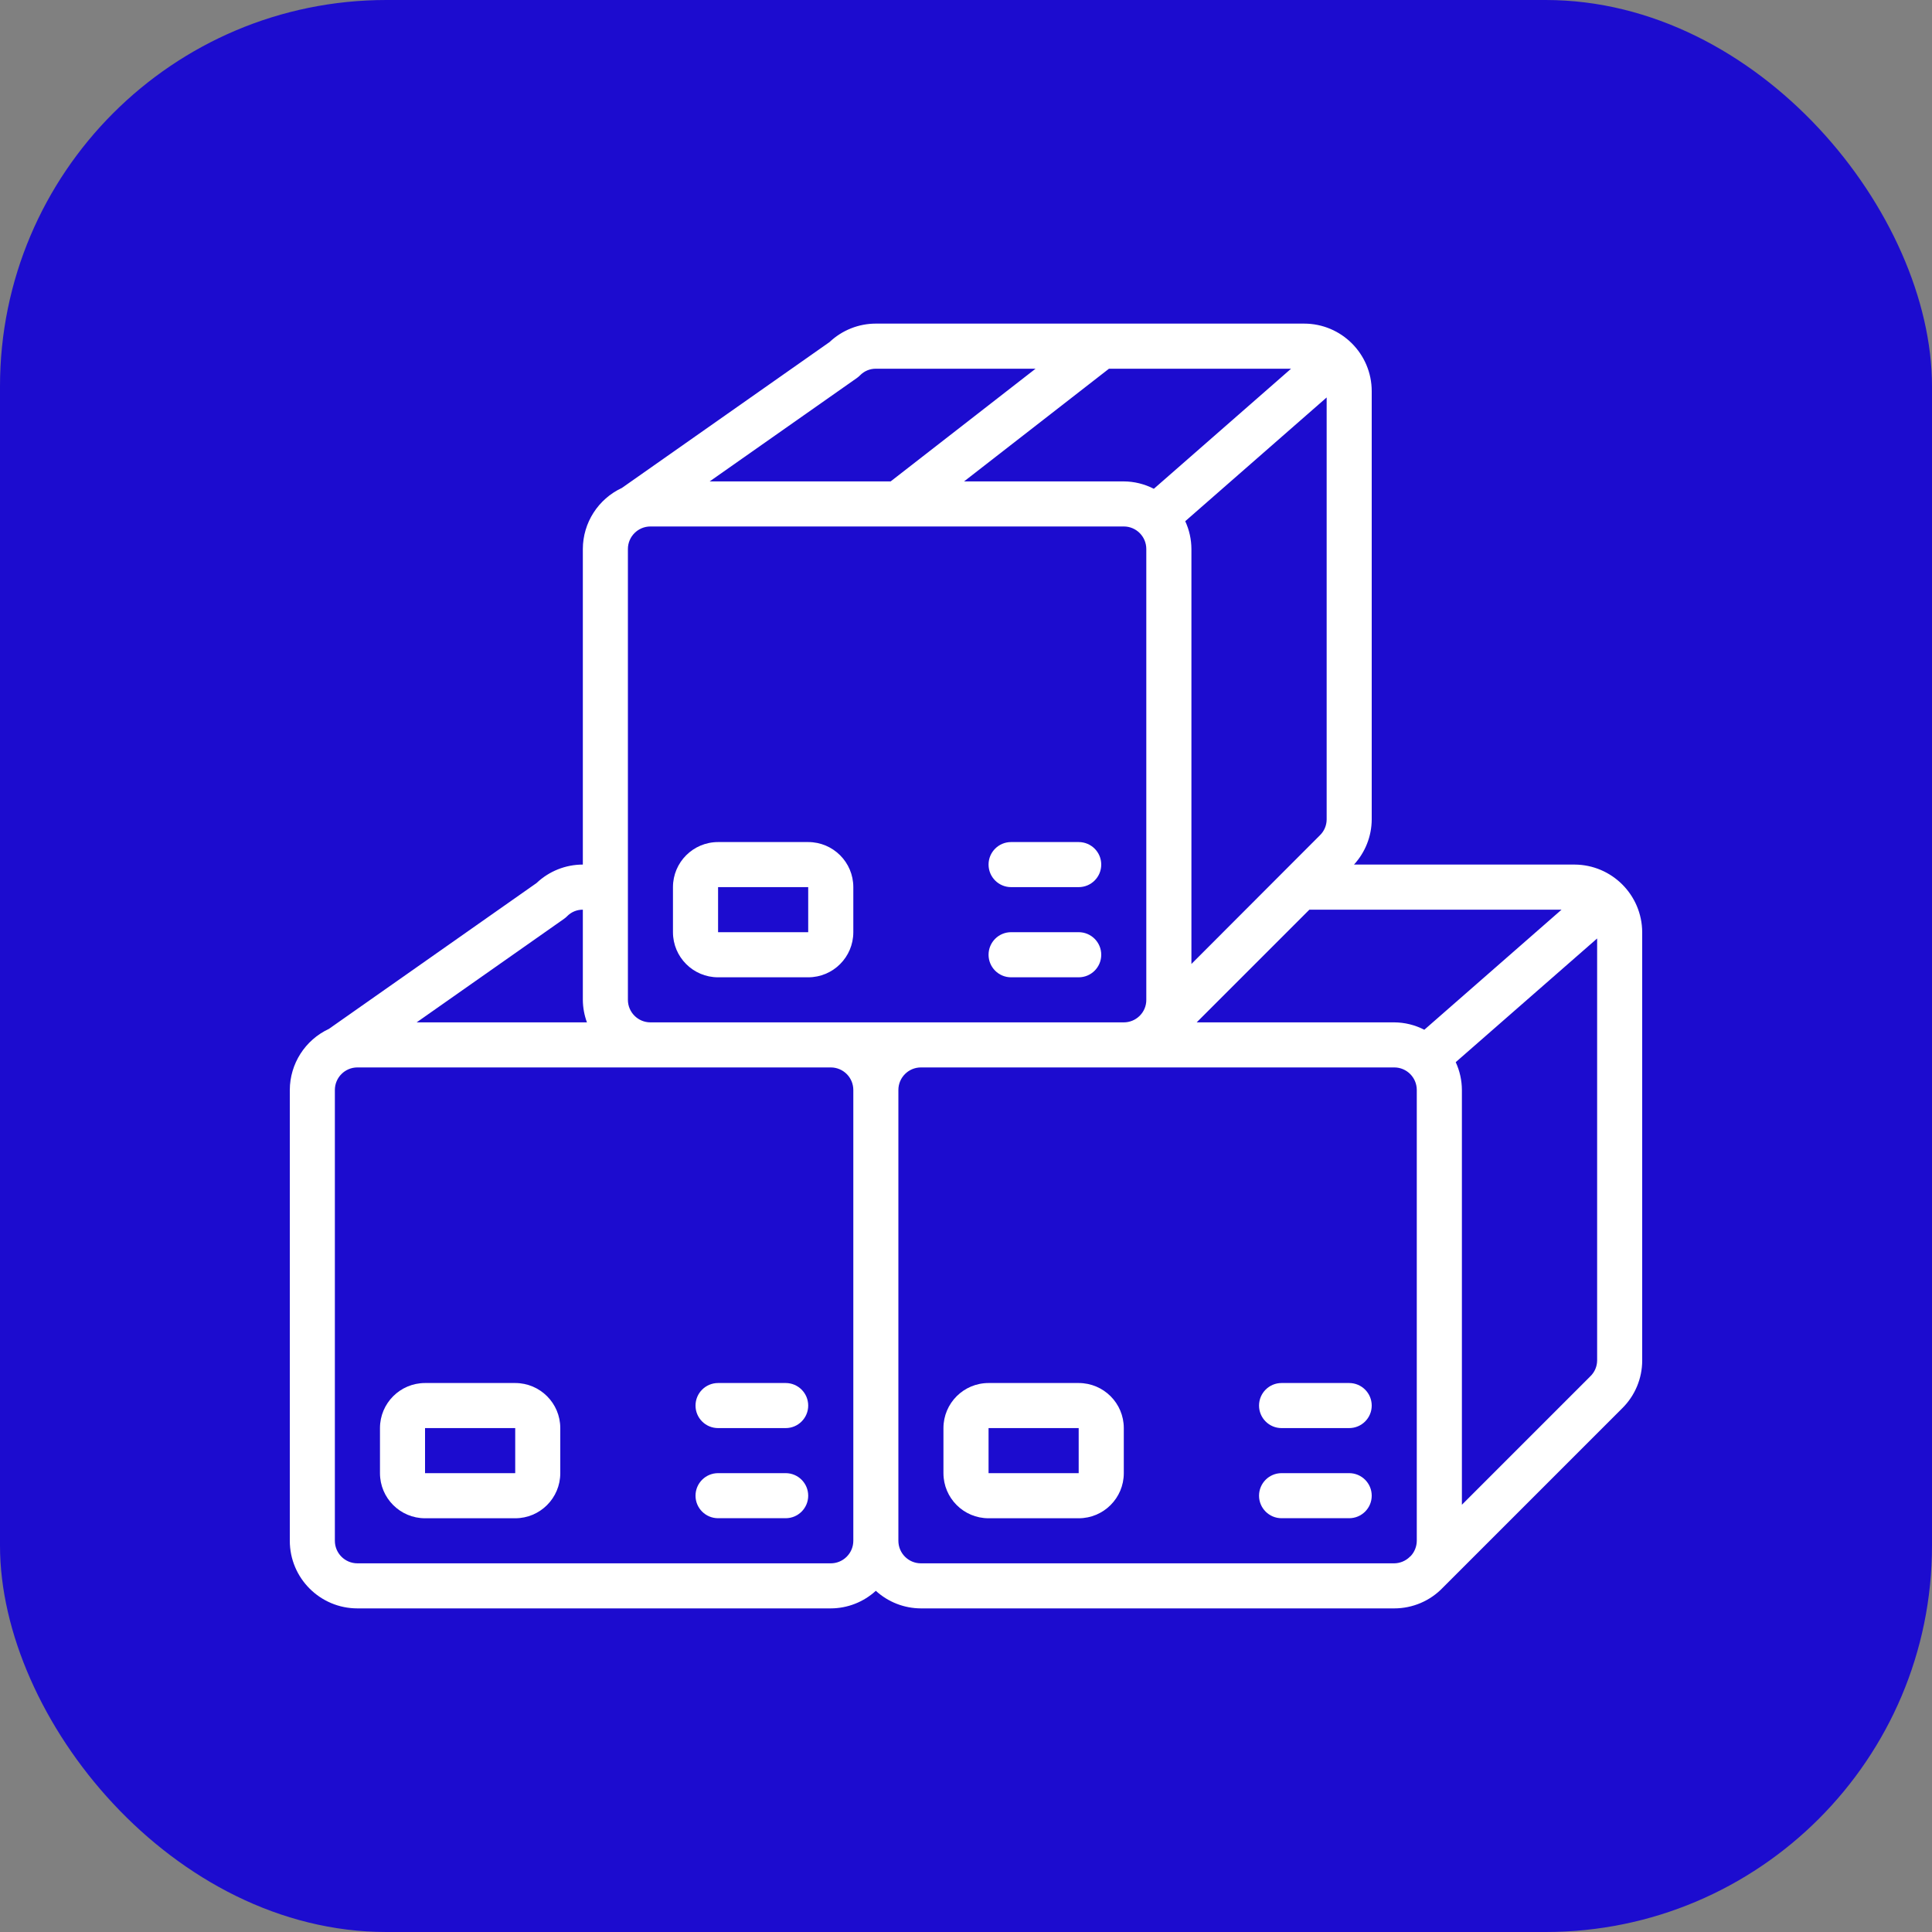 <svg width="40" height="40" viewBox="0 0 40 40" fill="none" xmlns="http://www.w3.org/2000/svg">
<rect x="0" y="0" width="40" height="40" fill="#808080" stroke="none"/>
<rect width="40" height="40" rx="8" fill="#1C0CCF"/>
<g clip-path="url(#clip0_10084_30268)">
<path d="M32.6 17.9H28.033C28.267 17.645 28.398 17.313 28.4 16.967V8.1C28.4 7.327 27.773 6.7 27 6.7H18.133C17.777 6.7 17.434 6.837 17.175 7.082L12.876 10.102C12.384 10.331 12.068 10.824 12.067 11.367V17.9C11.71 17.9 11.367 18.037 11.109 18.282L6.81 21.302C6.317 21.531 6.002 22.024 6 22.567V31.9C6 32.673 6.627 33.3 7.4 33.3H17.2C17.546 33.299 17.878 33.169 18.133 32.936C18.388 33.169 18.721 33.299 19.067 33.3H28.867C29.245 33.3 29.608 33.146 29.87 32.873L33.584 29.159C33.85 28.898 34 28.54 34 28.167V19.3C33.996 18.529 33.372 17.904 32.6 17.9ZM29.489 21.32C29.297 21.221 29.083 21.168 28.867 21.167H24.776L27.109 18.834H32.33L29.489 21.32ZM17.2 21.167H13.467C13.209 21.167 13 20.958 13 20.7V11.367C13 11.109 13.209 10.9 13.467 10.9H23.267C23.524 10.9 23.733 11.109 23.733 11.367V20.7C23.734 20.822 23.686 20.94 23.6 21.027L23.591 21.036C23.504 21.12 23.388 21.167 23.267 21.167H17.2ZM24.539 10.791L27.467 8.229V16.967C27.466 17.09 27.416 17.208 27.327 17.294L24.667 19.958V11.367C24.666 11.168 24.623 10.972 24.539 10.791ZM23.889 10.12C23.697 10.021 23.483 9.968 23.267 9.967H19.96L22.96 7.634H26.73L23.889 10.12ZM17.744 7.824C17.767 7.807 17.789 7.789 17.809 7.768C17.895 7.681 18.012 7.633 18.133 7.634L21.44 7.634L18.44 9.967H14.693L17.744 7.824ZM11.677 19.024C11.701 19.007 11.723 18.989 11.743 18.968C11.828 18.881 11.945 18.833 12.067 18.834V20.7C12.068 20.86 12.097 21.017 12.152 21.167H8.626L11.677 19.024ZM7.4 32.367C7.142 32.367 6.933 32.158 6.933 31.9V22.567C6.933 22.309 7.142 22.1 7.4 22.1H17.2C17.458 22.1 17.667 22.309 17.667 22.567V31.9C17.667 32.022 17.619 32.14 17.533 32.227L17.525 32.235C17.438 32.32 17.321 32.367 17.2 32.367H7.4ZM19.067 32.367C18.809 32.367 18.6 32.158 18.6 31.9V22.567C18.6 22.309 18.809 22.1 19.067 22.1H28.867C29.124 22.1 29.333 22.309 29.333 22.567V31.9C29.332 32.019 29.286 32.134 29.204 32.22L29.193 32.227L29.187 32.234C29.101 32.318 28.986 32.365 28.867 32.367H19.067ZM32.927 28.494L30.267 31.154V22.567C30.266 22.368 30.223 22.172 30.139 21.991L33.067 19.43V28.167C33.066 28.29 33.016 28.408 32.927 28.494Z" fill="white"/>
<path d="M16.733 17.434H14.867C14.351 17.434 13.933 17.852 13.933 18.367V19.3C13.933 19.816 14.351 20.234 14.867 20.234H16.733C17.249 20.234 17.667 19.816 17.667 19.3V18.367C17.667 17.852 17.249 17.434 16.733 17.434ZM14.867 19.3V18.367H16.733V19.3H14.867Z" fill="white"/>
<path d="M22.333 17.434H20.933C20.676 17.434 20.467 17.642 20.467 17.9C20.467 18.158 20.676 18.367 20.933 18.367H22.333C22.591 18.367 22.8 18.158 22.8 17.9C22.8 17.642 22.591 17.434 22.333 17.434Z" fill="white"/>
<path d="M22.333 19.3H20.933C20.676 19.3 20.467 19.509 20.467 19.767C20.467 20.025 20.676 20.234 20.933 20.234H22.333C22.591 20.234 22.8 20.025 22.8 19.767C22.8 19.509 22.591 19.3 22.333 19.3Z" fill="white"/>
<path d="M10.667 28.634H8.8C8.285 28.634 7.867 29.052 7.867 29.567V30.5C7.867 31.016 8.285 31.434 8.8 31.434H10.667C11.182 31.434 11.6 31.016 11.6 30.5V29.567C11.6 29.052 11.182 28.634 10.667 28.634ZM8.8 30.5V29.567H10.667V30.5H8.8Z" fill="white"/>
<path d="M16.267 28.634H14.867C14.609 28.634 14.4 28.843 14.4 29.101C14.4 29.358 14.609 29.567 14.867 29.567H16.267C16.524 29.567 16.733 29.358 16.733 29.101C16.733 28.843 16.524 28.634 16.267 28.634Z" fill="white"/>
<path d="M16.267 30.5H14.867C14.609 30.5 14.4 30.709 14.4 30.967C14.4 31.224 14.609 31.433 14.867 31.433H16.267C16.524 31.433 16.733 31.224 16.733 30.967C16.733 30.709 16.524 30.5 16.267 30.5Z" fill="white"/>
<path d="M22.333 28.634H20.467C19.951 28.634 19.533 29.052 19.533 29.567V30.5C19.533 31.016 19.951 31.434 20.467 31.434H22.333C22.849 31.434 23.267 31.016 23.267 30.5V29.567C23.267 29.052 22.849 28.634 22.333 28.634ZM20.467 30.5V29.567H22.333V30.5H20.467Z" fill="white"/>
<path d="M27.933 28.634H26.533C26.276 28.634 26.067 28.843 26.067 29.101C26.067 29.358 26.276 29.567 26.533 29.567H27.933C28.191 29.567 28.4 29.358 28.4 29.101C28.4 28.843 28.191 28.634 27.933 28.634Z" fill="white"/>
<path d="M27.933 30.5H26.533C26.276 30.5 26.067 30.709 26.067 30.967C26.067 31.224 26.276 31.433 26.533 31.433H27.933C28.191 31.433 28.4 31.224 28.4 30.967C28.4 30.709 28.191 30.5 27.933 30.5Z" fill="white"/>
</g>
<defs>
<clipPath id="clip0_10084_30268">
<rect width="28" height="28" fill="white" transform="translate(6 6)"/>
</clipPath>
</defs>
</svg>

